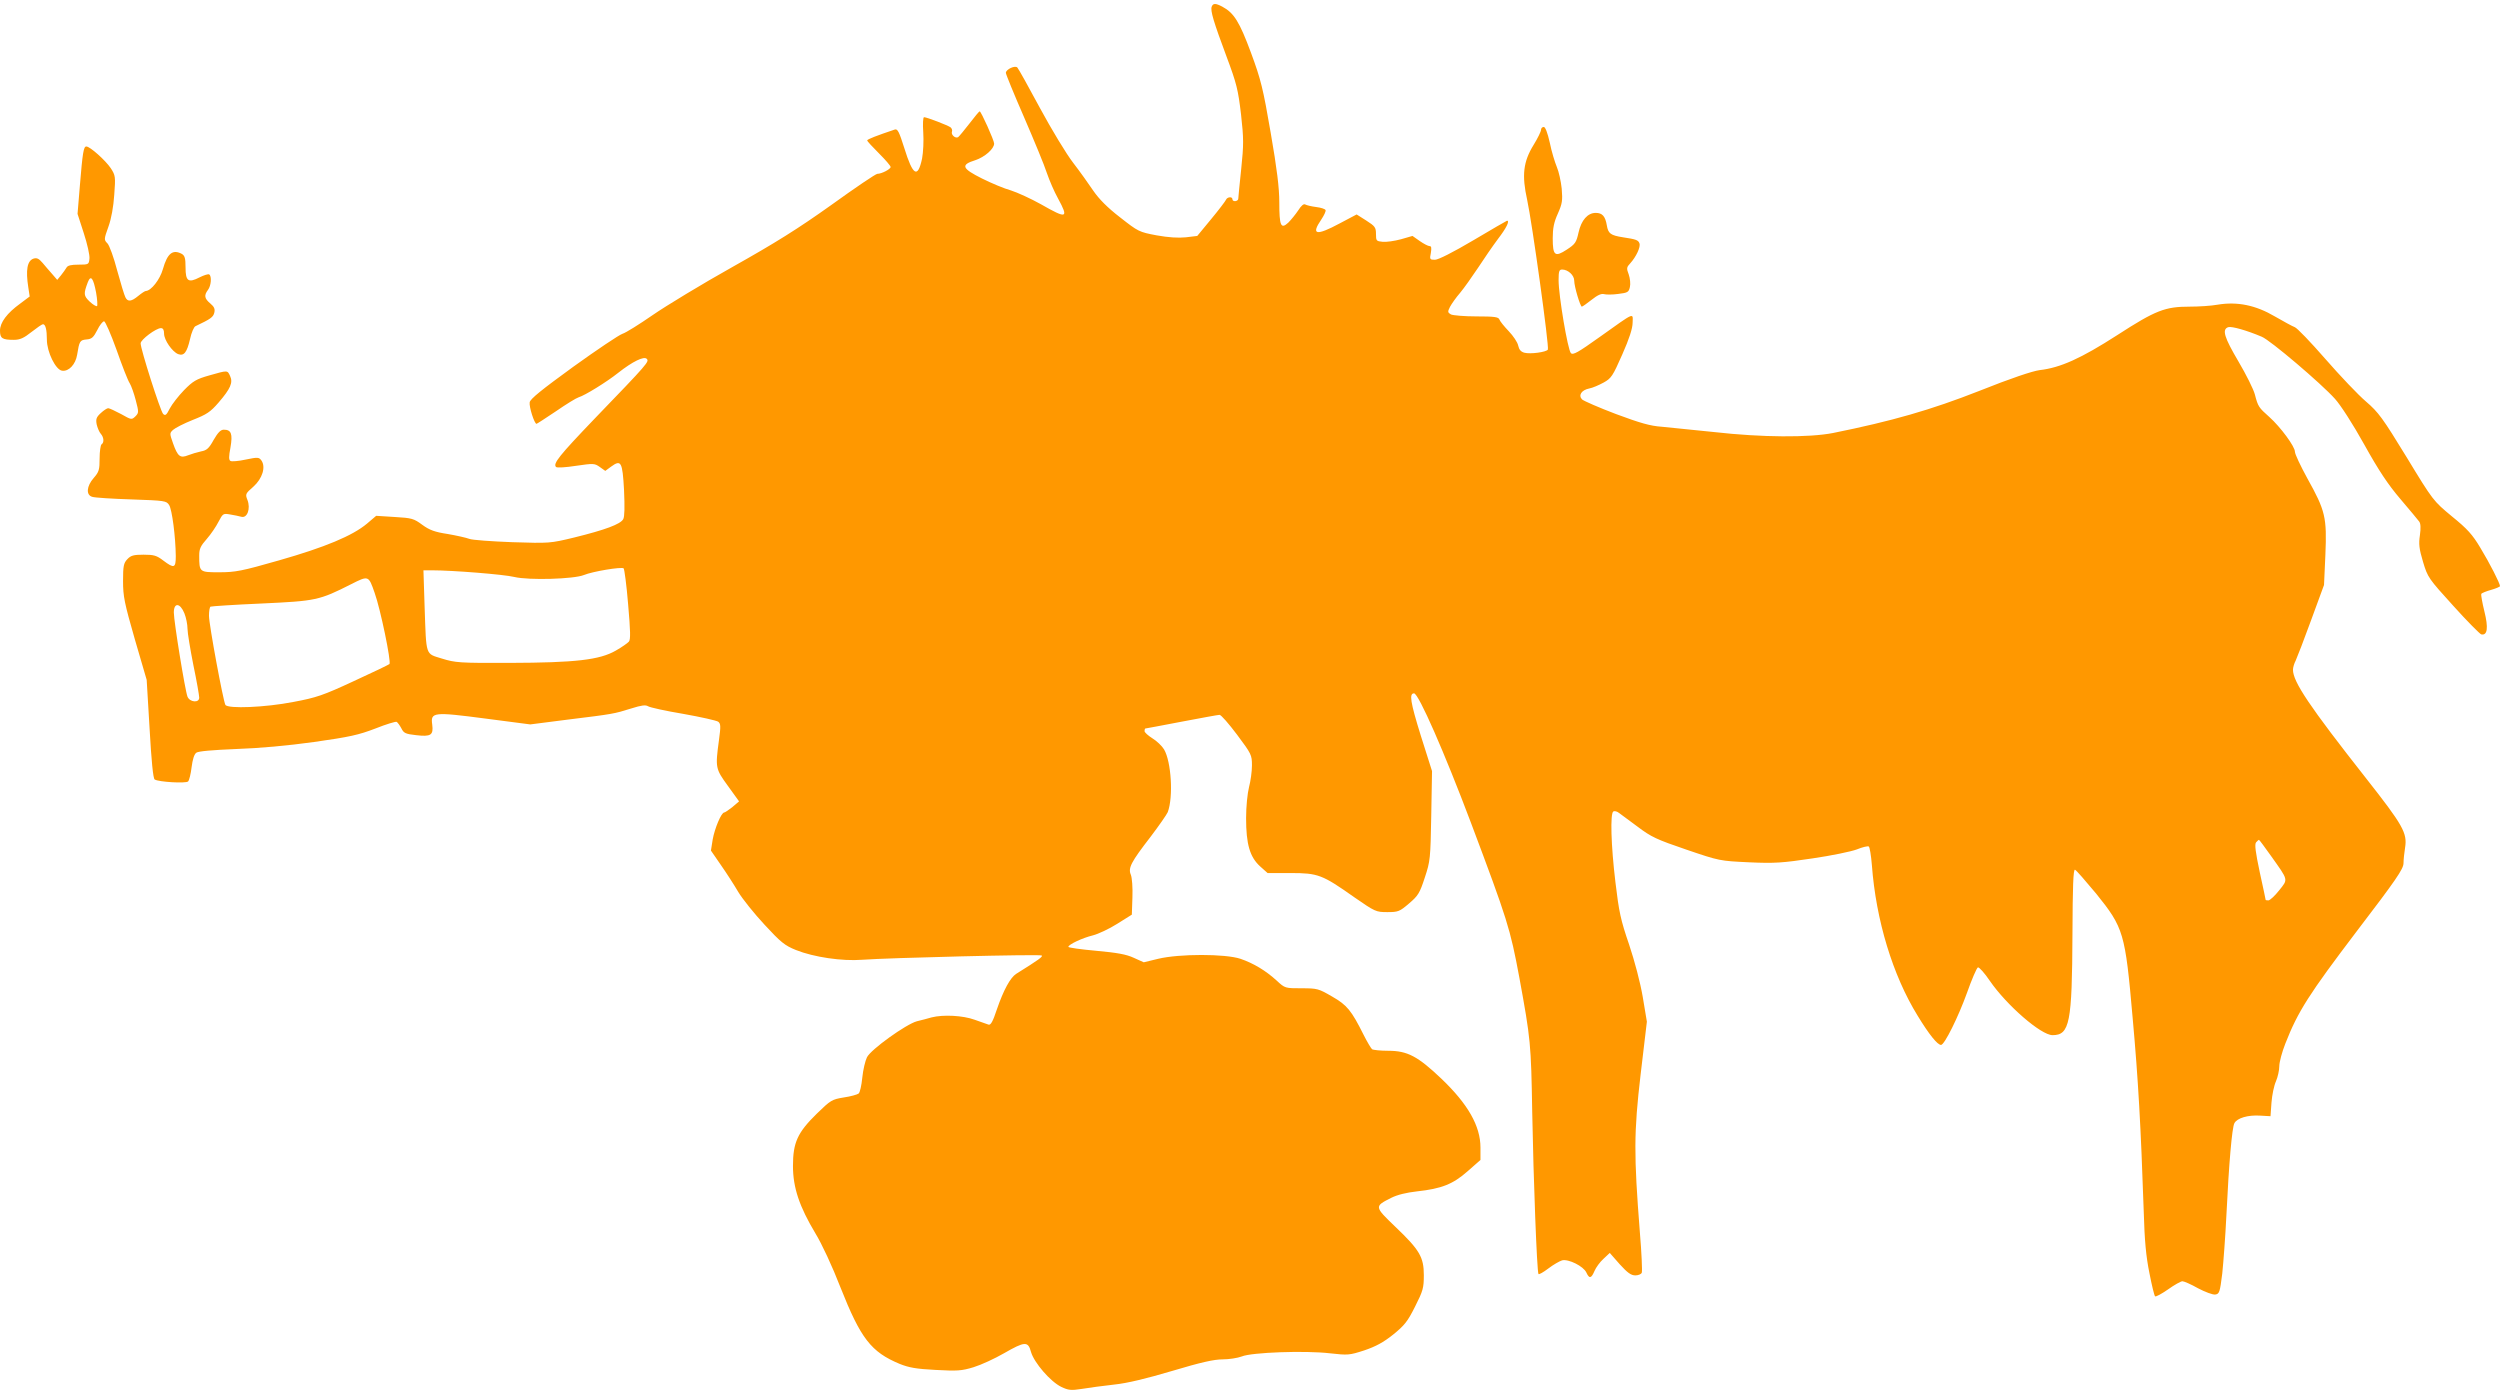<?xml version="1.0" standalone="no"?>
<!DOCTYPE svg PUBLIC "-//W3C//DTD SVG 20010904//EN"
 "http://www.w3.org/TR/2001/REC-SVG-20010904/DTD/svg10.dtd">
<svg version="1.0" xmlns="http://www.w3.org/2000/svg"
 width="1280pt" height="712pt" viewBox="0 0 1280 712"
 preserveAspectRatio="xMidYMid meet">
<g transform="translate(0,712) scale(0.1,-0.1)"
fill="#ff9800" stroke="none">
<path d="M6204 7086 c-8 -20 10 -79 76 -256 52 -139 59 -169 74 -295 14 -125
14 -155 1 -280 -8 -77 -15 -146 -15 -152 0 -15 -30 -18 -30 -3 0 15 -27 12
-33 -3 -3 -7 -37 -52 -76 -99 l-71 -86 -58 -7 c-39 -4 -89 -1 -150 10 -90 17
-94 19 -187 92 -65 50 -108 94 -137 136 -23 34 -69 99 -103 143 -35 45 -111
171 -170 280 -59 110 -111 203 -116 208 -11 13 -59 -9 -59 -27 0 -7 42 -110
94 -229 51 -118 104 -246 116 -284 13 -38 38 -96 57 -130 56 -103 46 -106 -87
-30 -52 29 -122 61 -154 71 -33 9 -100 37 -148 61 -104 52 -111 70 -34 94 48
16 96 58 96 85 0 16 -67 165 -74 165 -3 0 -26 -28 -52 -62 -27 -35 -53 -66
-58 -70 -14 -9 -38 12 -32 28 3 7 -1 17 -7 22 -13 10 -122 52 -136 52 -5 0 -7
-35 -4 -77 3 -44 0 -103 -6 -135 -22 -103 -47 -88 -91 54 -26 82 -34 99 -48
95 -92 -31 -142 -50 -142 -56 0 -4 27 -33 60 -66 33 -33 60 -64 60 -70 0 -11
-46 -35 -68 -35 -8 0 -113 -71 -235 -159 -171 -122 -288 -195 -507 -318 -157
-88 -340 -199 -408 -246 -68 -47 -138 -91 -155 -96 -18 -6 -131 -82 -252 -169
-161 -117 -221 -165 -223 -182 -4 -22 24 -110 35 -110 2 0 47 29 99 64 52 36
104 68 117 72 31 9 143 78 202 125 75 59 132 86 146 72 14 -14 10 -20 -266
-306 -183 -191 -215 -231 -198 -248 5 -5 51 -2 102 6 90 13 95 13 122 -6 l28
-20 30 22 c51 37 58 25 66 -119 4 -88 3 -137 -4 -150 -14 -26 -93 -55 -251
-94 -124 -30 -127 -30 -317 -24 -106 4 -205 11 -220 17 -16 6 -65 17 -111 25
-66 10 -93 20 -130 47 -43 32 -54 35 -141 40 l-95 6 -47 -40 c-74 -62 -215
-121 -450 -188 -192 -55 -224 -61 -306 -61 -102 0 -103 0 -103 86 0 34 7 49
39 85 21 24 48 64 60 88 22 42 24 43 59 37 20 -3 47 -9 58 -12 30 -8 48 42 31
86 -12 30 -10 33 30 68 47 42 65 102 41 135 -12 16 -18 17 -80 4 -36 -8 -72
-11 -78 -7 -9 5 -9 22 0 69 12 70 4 91 -34 91 -16 0 -30 -14 -52 -52 -24 -44
-36 -54 -64 -59 -19 -4 -49 -13 -67 -20 -40 -16 -53 -7 -77 61 -18 51 -18 52
0 69 11 10 56 33 101 51 71 28 90 40 133 90 60 70 74 101 58 135 -14 30 -11
30 -106 3 -67 -19 -84 -29 -130 -76 -28 -29 -61 -71 -73 -94 -17 -34 -23 -38
-34 -27 -14 15 -115 331 -115 361 0 19 79 78 104 78 11 0 16 -9 16 -28 0 -33
42 -93 72 -105 30 -11 45 8 61 77 7 33 20 63 28 66 78 37 90 46 96 68 5 20 0
31 -20 48 -31 26 -33 42 -12 70 16 21 20 70 6 79 -5 3 -27 -4 -49 -15 -58 -30
-72 -20 -72 51 0 47 -4 60 -19 69 -47 25 -74 3 -97 -78 -15 -53 -60 -111 -88
-112 -4 0 -21 -11 -38 -25 -35 -29 -54 -32 -66 -7 -5 9 -24 71 -42 137 -17 66
-40 129 -50 139 -18 18 -18 21 5 85 15 41 26 103 30 164 7 93 6 99 -18 136
-27 40 -106 111 -125 111 -14 0 -19 -30 -33 -200 l-12 -145 32 -99 c18 -55 31
-113 29 -130 -3 -30 -4 -31 -56 -31 -38 0 -56 -4 -62 -16 -5 -9 -18 -26 -28
-39 l-19 -23 -25 29 c-14 16 -37 42 -50 58 -19 22 -29 27 -46 22 -33 -11 -41
-59 -27 -148 l7 -46 -48 -36 c-68 -49 -104 -97 -104 -139 0 -39 11 -47 71 -47
31 0 51 9 90 40 28 22 54 40 59 40 13 0 20 -28 20 -79 0 -63 45 -155 78 -159
34 -5 69 32 77 82 11 69 14 75 48 78 27 2 36 11 55 48 12 25 28 45 35 45 6 0
35 -66 64 -147 28 -80 58 -157 67 -170 8 -13 22 -52 31 -87 16 -61 16 -65 -2
-83 -19 -18 -20 -18 -73 12 -30 16 -60 30 -66 30 -6 0 -23 -11 -38 -25 -23
-21 -26 -31 -21 -58 4 -17 13 -39 21 -48 16 -18 18 -45 4 -54 -5 -3 -10 -36
-10 -72 0 -58 -3 -69 -30 -100 -37 -42 -41 -88 -7 -97 12 -4 102 -10 200 -13
172 -6 179 -7 193 -29 15 -23 33 -163 34 -261 0 -62 -8 -65 -64 -23 -34 26
-48 30 -101 30 -51 0 -65 -4 -83 -23 -19 -20 -22 -35 -22 -112 0 -79 7 -112
60 -297 l61 -209 15 -251 c9 -161 18 -255 26 -259 21 -13 160 -21 171 -10 6 6
14 39 18 73 5 39 13 66 24 74 10 8 84 14 203 19 119 4 264 17 400 36 183 26
228 36 314 69 55 22 105 37 109 34 5 -3 16 -18 24 -33 12 -25 22 -29 75 -35
76 -9 90 0 83 54 -9 64 5 66 272 31 l230 -30 195 25 c228 28 234 29 323 57 51
16 72 19 85 11 9 -6 90 -24 180 -39 90 -16 170 -34 179 -40 13 -10 14 -22 4
-95 -19 -141 -18 -146 46 -234 l57 -79 -34 -29 c-19 -15 -38 -28 -42 -28 -15
0 -49 -82 -59 -138 l-9 -57 51 -74 c28 -40 68 -102 89 -138 21 -35 81 -110
134 -167 84 -91 104 -107 161 -130 92 -37 238 -58 339 -50 135 10 907 29 919
22 9 -5 -13 -21 -130 -94 -30 -19 -65 -83 -99 -182 -21 -64 -32 -82 -43 -78
-9 3 -41 14 -71 25 -60 22 -161 27 -220 12 -19 -6 -53 -14 -76 -20 -55 -15
-235 -144 -255 -184 -9 -18 -20 -64 -24 -104 -4 -40 -12 -77 -19 -82 -6 -5
-41 -15 -76 -20 -61 -10 -67 -14 -138 -83 -99 -97 -122 -148 -122 -268 0 -111
33 -208 115 -345 32 -52 87 -170 128 -276 104 -263 157 -331 303 -392 47 -19
85 -26 184 -31 111 -6 133 -5 195 14 39 12 108 44 155 71 108 62 124 63 139 6
16 -54 99 -151 155 -178 36 -17 49 -19 106 -10 36 6 110 16 165 22 67 7 166
31 297 70 147 44 214 59 258 59 33 0 77 7 98 15 50 21 325 31 452 16 91 -10
98 -10 175 15 59 20 98 41 148 81 58 47 74 67 112 143 41 81 45 96 45 161 0
92 -21 129 -146 248 -108 104 -108 104 -21 148 32 16 78 27 131 33 128 14 185
37 260 103 l66 58 0 63 c0 111 -64 223 -200 353 -121 115 -174 143 -272 143
-40 0 -77 4 -83 8 -5 4 -25 37 -43 73 -63 126 -85 153 -162 197 -69 40 -75 42
-156 42 -84 0 -85 0 -127 39 -57 52 -119 89 -186 112 -78 26 -313 26 -421 0
l-74 -18 -51 23 c-39 18 -84 26 -193 36 -78 7 -142 16 -142 20 0 12 72 46 126
59 27 7 83 33 124 59 l75 47 3 88 c2 50 -2 101 -8 116 -15 35 0 64 102 196 43
57 82 113 87 125 29 78 18 258 -19 321 -11 18 -37 43 -60 57 -22 14 -40 30
-40 37 0 7 2 13 4 13 3 0 86 16 186 35 100 19 187 35 194 35 8 0 48 -46 90
-102 73 -98 76 -103 76 -157 0 -31 -7 -81 -15 -111 -8 -32 -15 -99 -15 -159 0
-133 19 -199 72 -247 l38 -34 118 0 c140 0 162 -8 326 -124 107 -74 111 -76
169 -76 56 0 63 3 111 44 47 40 55 53 81 133 28 84 29 97 33 317 l4 228 -58
183 c-53 171 -60 215 -34 215 23 0 156 -304 291 -662 188 -500 201 -541 248
-793 58 -317 60 -337 66 -690 6 -338 24 -815 32 -828 2 -4 25 9 50 28 26 20
58 38 71 42 33 8 109 -30 124 -62 15 -33 25 -32 42 8 7 17 28 46 46 62 l32 30
51 -58 c40 -44 58 -57 80 -57 15 0 30 6 33 14 3 8 -1 102 -10 208 -31 397 -31
508 4 807 l32 270 -21 126 c-13 76 -41 182 -70 269 -43 125 -52 167 -70 319
-23 190 -27 352 -11 362 6 4 19 1 29 -7 10 -7 53 -39 96 -71 69 -52 96 -65
249 -117 170 -58 172 -58 321 -65 132 -6 171 -3 325 20 96 14 198 35 227 46
29 12 56 18 61 15 5 -3 12 -46 16 -95 21 -283 107 -565 234 -771 59 -97 102
-150 120 -150 18 0 89 145 132 264 25 71 51 131 57 133 6 2 34 -29 61 -69 86
-125 262 -278 321 -278 88 0 100 63 102 518 1 243 4 332 13 329 6 -2 54 -57
108 -122 141 -175 149 -200 187 -635 29 -320 42 -556 57 -995 4 -147 12 -230
29 -313 12 -62 25 -116 29 -119 3 -4 33 12 66 35 32 23 66 42 74 42 8 0 45
-16 80 -36 36 -19 76 -34 88 -32 21 3 24 11 36 108 6 58 16 191 21 295 13 269
29 452 41 474 14 27 70 43 132 39 l53 -3 5 70 c3 39 13 87 23 109 9 21 17 56
17 77 0 21 14 73 31 116 65 166 122 254 364 573 204 267 240 320 241 350 0 19
4 55 8 80 12 75 -10 114 -202 358 -287 365 -372 491 -372 553 0 11 6 32 14 47
7 15 43 108 79 207 l66 180 7 155 c8 191 0 225 -92 390 -35 64 -64 125 -64
137 0 27 -74 127 -131 178 -54 48 -58 53 -74 115 -7 27 -45 103 -84 169 -73
124 -86 165 -52 176 18 5 93 -16 171 -49 43 -17 304 -239 375 -318 29 -32 91
-128 150 -234 74 -133 121 -204 185 -279 47 -55 90 -107 96 -115 8 -10 9 -33
4 -70 -7 -45 -4 -70 16 -137 24 -80 28 -85 155 -225 71 -79 136 -144 143 -146
32 -7 37 34 16 118 -11 45 -18 85 -16 89 3 5 26 14 51 21 25 7 45 16 45 19 0
14 -53 118 -101 197 -40 67 -66 96 -145 160 -95 79 -96 79 -232 303 -123 201
-144 230 -208 285 -39 33 -133 132 -208 218 -75 86 -146 160 -157 163 -11 4
-57 29 -102 55 -97 57 -191 77 -293 60 -32 -6 -97 -10 -142 -10 -127 0 -174
-18 -372 -146 -185 -119 -291 -167 -397 -179 -37 -5 -148 -42 -308 -106 -249
-98 -448 -155 -750 -216 -123 -24 -363 -23 -610 5 -104 11 -224 23 -266 27
-60 4 -111 19 -235 65 -87 33 -165 67 -174 75 -20 21 -3 48 37 56 17 3 49 17
73 30 40 22 47 33 96 144 36 81 53 134 53 163 1 51 16 58 -168 -73 -112 -80
-137 -94 -148 -83 -16 16 -63 295 -63 373 0 46 3 55 18 55 30 0 62 -29 62 -57
0 -30 31 -133 39 -133 3 0 26 16 50 35 30 24 50 33 64 29 10 -3 43 -3 72 1 49
6 54 9 60 35 4 16 1 45 -6 65 -12 31 -11 37 8 57 30 33 54 84 47 102 -6 17
-18 21 -84 31 -64 10 -76 19 -83 61 -8 47 -23 64 -57 64 -41 0 -74 -37 -88
-101 -11 -50 -17 -59 -60 -87 -61 -40 -72 -31 -72 58 0 51 6 82 26 126 23 52
25 67 20 128 -4 38 -15 88 -25 111 -10 24 -27 79 -36 124 -12 53 -23 81 -31
81 -8 0 -14 -7 -14 -15 0 -8 -17 -43 -38 -77 -53 -86 -61 -155 -33 -281 25
-114 114 -754 106 -767 -8 -13 -90 -24 -120 -16 -18 5 -27 15 -32 37 -3 16
-25 49 -48 73 -23 24 -45 51 -48 60 -5 13 -24 16 -117 16 -61 0 -120 5 -131
10 -17 10 -18 13 -5 39 8 15 31 48 52 72 20 24 61 82 91 127 30 46 76 113 103
149 43 56 61 93 46 93 -2 0 -79 -45 -172 -100 -105 -62 -180 -100 -197 -100
-26 0 -28 2 -21 35 4 26 3 35 -7 35 -7 0 -30 12 -50 26 l-37 26 -59 -17 c-33
-9 -75 -15 -94 -13 -32 3 -34 5 -34 40 0 34 -5 40 -50 69 l-49 31 -87 -46
c-121 -65 -148 -59 -94 20 14 21 24 42 22 48 -2 6 -23 13 -48 16 -24 3 -49 9
-56 13 -8 5 -21 -6 -36 -30 -14 -21 -37 -49 -51 -63 -38 -35 -46 -17 -46 105
0 72 -12 171 -44 355 -39 227 -50 272 -101 410 -59 159 -87 204 -147 236 -34
18 -47 18 -54 0z m-5712 -1464 c6 -34 8 -65 5 -69 -4 -3 -21 7 -38 23 -31 30
-32 39 -9 100 15 38 28 20 42 -54z m2724 -1596 c12 -138 13 -180 4 -191 -7 -8
-37 -29 -67 -46 -83 -48 -208 -62 -543 -63 -258 -1 -279 1 -347 22 -86 27 -80
8 -89 265 l-6 187 43 0 c106 0 369 -21 422 -34 75 -18 306 -11 357 10 43 18
192 43 203 34 4 -4 15 -86 23 -184z m-1298 59 c30 -83 86 -355 76 -365 -5 -4
-88 -44 -184 -88 -155 -72 -190 -84 -308 -106 -143 -28 -335 -36 -348 -15 -11
19 -84 411 -84 456 0 23 3 44 8 47 4 2 121 10 261 16 279 13 295 16 459 99 89
45 89 45 120 -44z m-974 -105 c9 -22 16 -58 16 -79 0 -21 14 -105 30 -186 17
-81 30 -156 30 -167 0 -28 -48 -24 -60 5 -12 29 -70 386 -70 431 0 52 32 50
54 -4z m10684 -1243 c90 -127 88 -117 41 -176 -22 -28 -47 -51 -55 -51 -8 0
-14 1 -14 3 0 1 -13 65 -30 141 -22 104 -27 143 -19 153 6 7 13 13 15 13 2 0
30 -38 62 -83z"/>
</g>
</svg>
